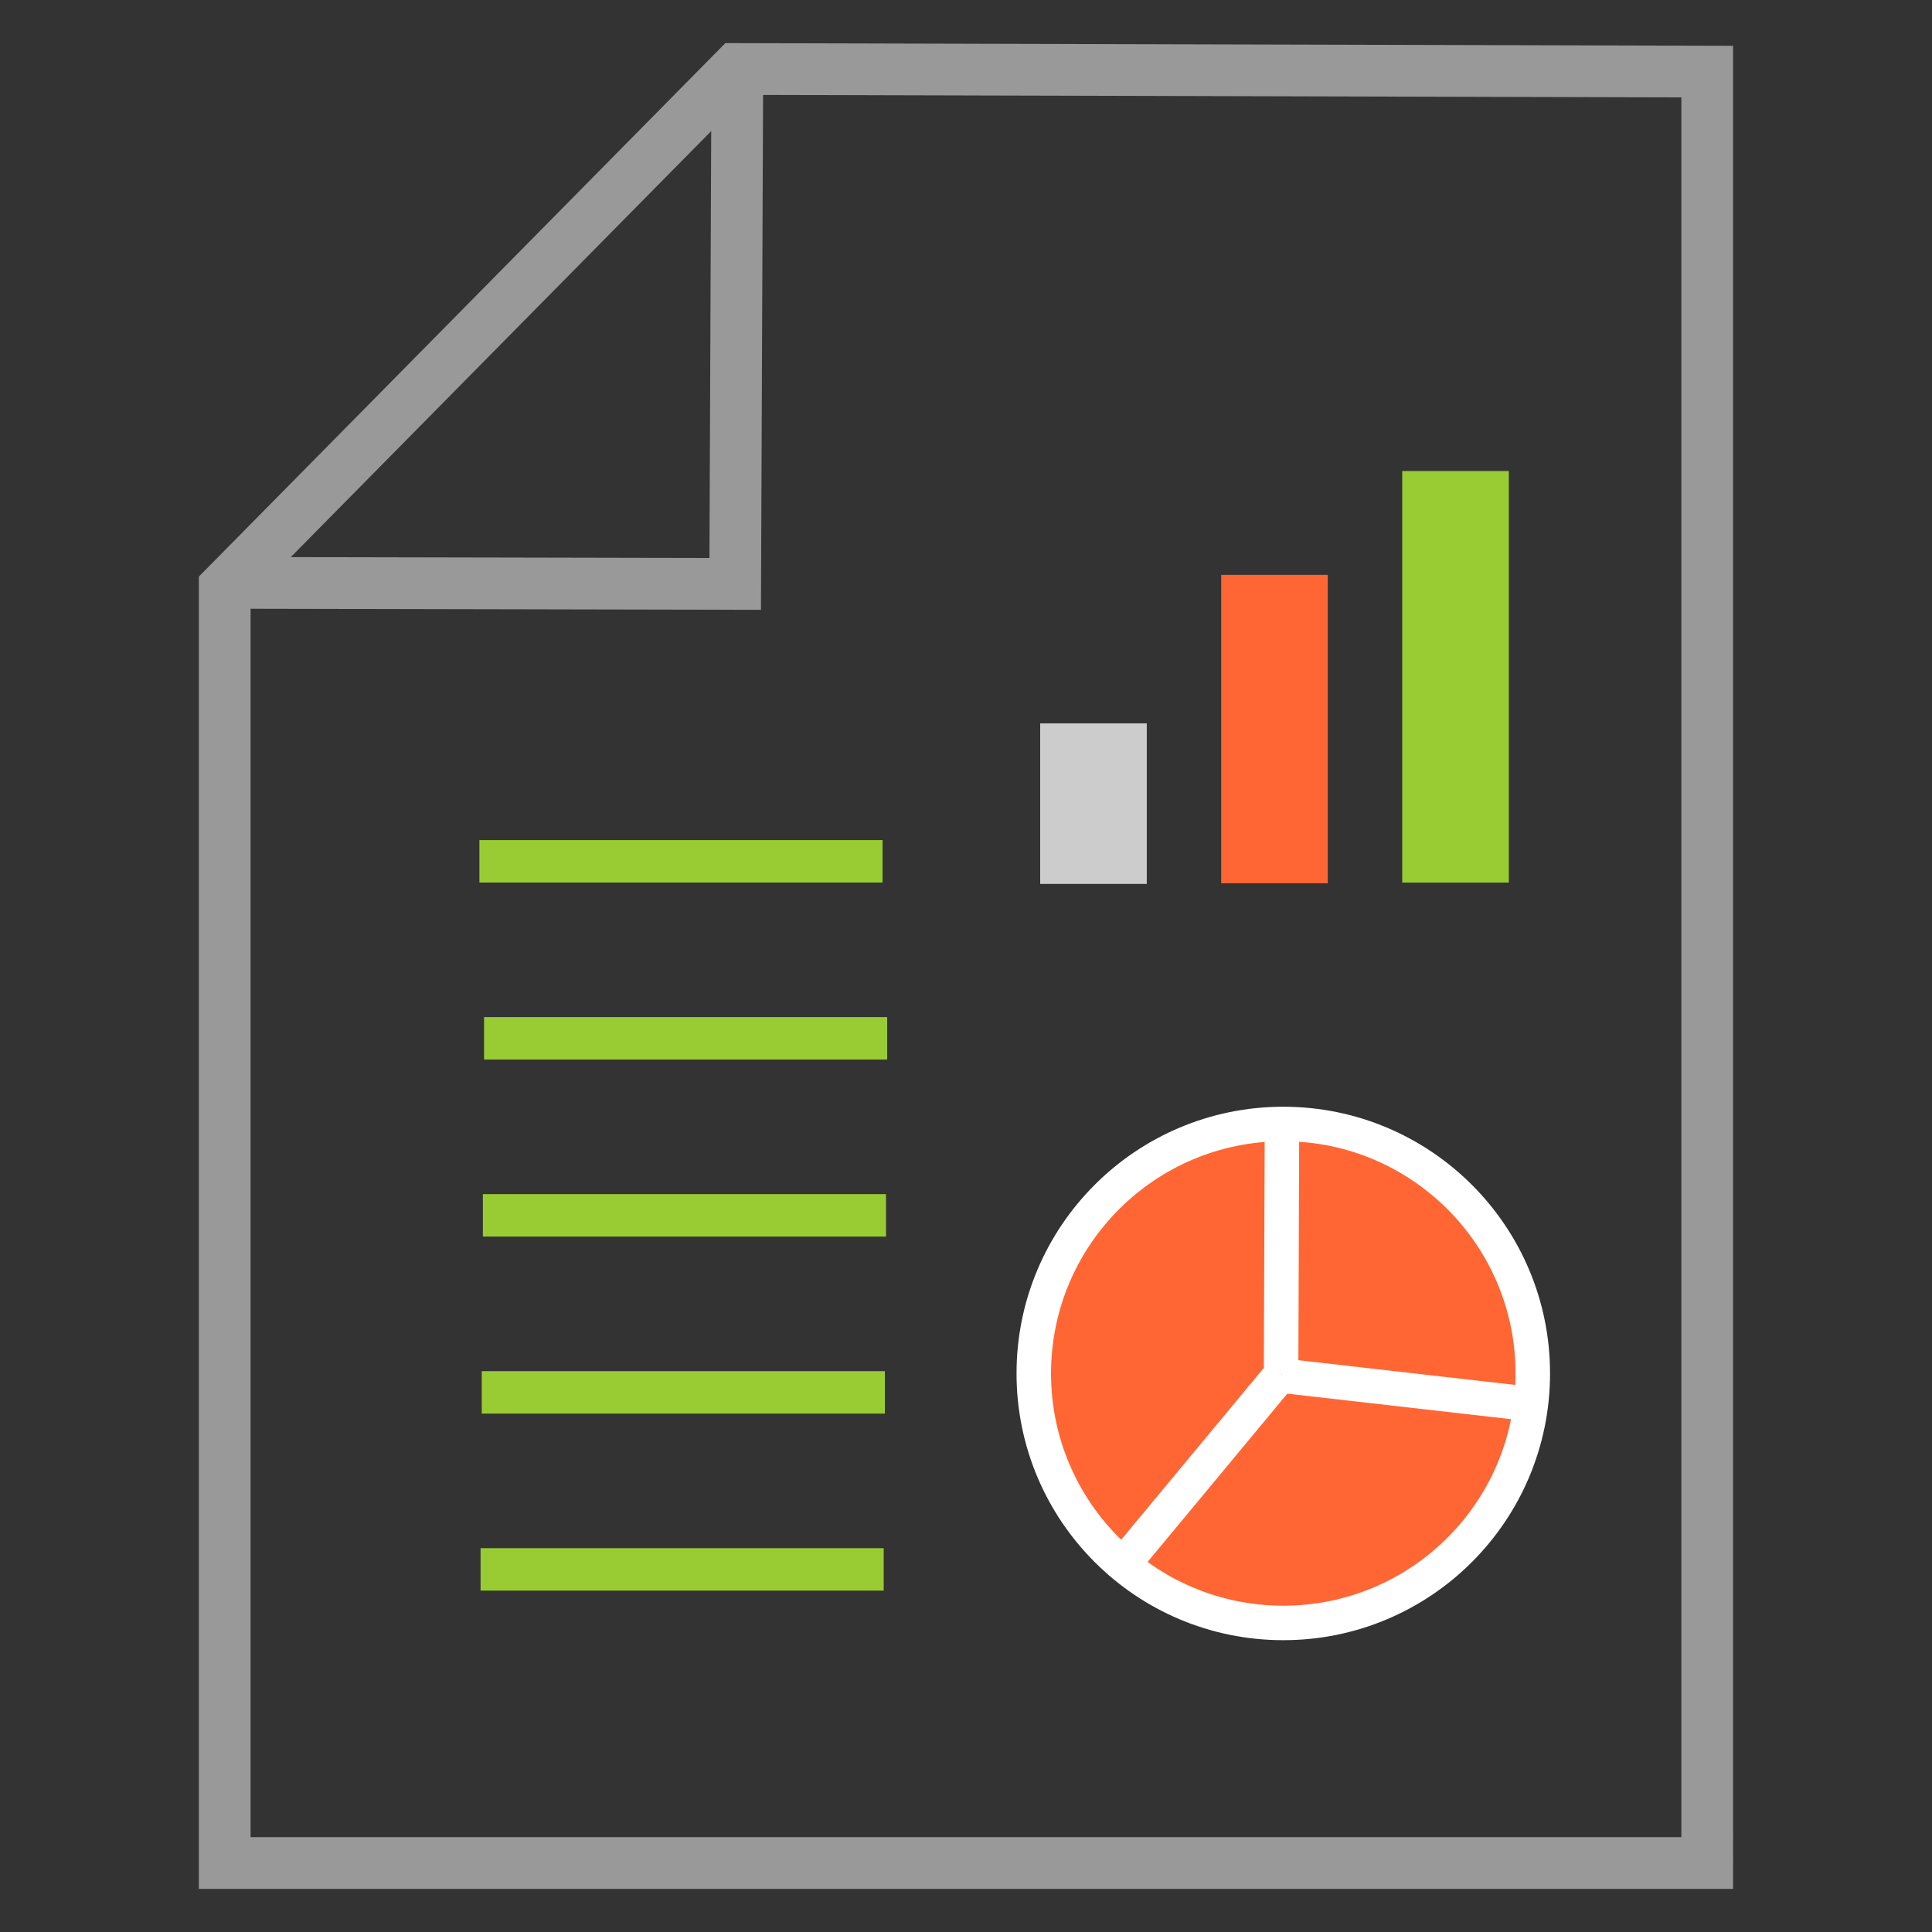 <?xml version="1.0" encoding="UTF-8"?>
<svg xmlns="http://www.w3.org/2000/svg" xml:space="preserve" width="350" height="350" style="shape-rendering:geometricPrecision;text-rendering:geometricPrecision;image-rendering:optimizeQuality;fill-rule:evenodd;clip-rule:evenodd">
  <rect width="100%" height="100%" fill="#333333" stroke="none"/>
  <defs>
    <style>.str0{stroke:#999;stroke-width:9.37;stroke-miterlimit:2.613}.fil0{fill:none}.fil2{fill:#9c3}.fil1{fill:#f63}</style>
  </defs>
  <g id="Layer_x0020_2">
    <g id="Backup_of_case-studies-icon.cdr">
      <path class="fil0 str0" d="m133.36 12.5 175.92.47V337.5H40.71V106.38z"></path>
      <path class="fil1" d="M232.48 203.62c24.96 0 45.2 20.23 45.2 45.19 0 24.97-20.24 45.2-45.2 45.2-24.96 0-45.2-20.23-45.2-45.2 0-24.96 20.24-45.19 45.2-45.19zm-.24.35-.16 44.97.16-44.97zm-.16 44.97-28.72 34.59 28.72-34.59zm44.26 5.31-44.16-5.04 44.16 5.04z"></path>
      <path id="1" class="fil0" d="M232.48 203.62c24.96 0 45.2 20.23 45.2 45.19 0 24.97-20.24 45.2-45.2 45.2-24.96 0-45.2-20.23-45.2-45.2 0-24.96 20.24-45.19 45.2-45.19zm-.24.35-.16 44.97m0 0-28.72 34.59m72.98-29.28-44.16-5.04" style="stroke:#fff;stroke-width:6.25;stroke-miterlimit:2.613"></path>
      <path class="fil2" d="M254.03 85.33h19.31v74.56h-19.31z"></path>
      <path class="fil1" d="M221.23 104.14h19.31v55.87h-19.31z"></path>
      <path style="fill:#ccc" d="M188.44 131.05h19.31v29.08h-19.31z"></path>
      <path class="fil2" d="M86.85 152.19h73.03v7.69H86.85zM87.69 184.26h73.03v7.69H87.69zM87.48 216.33h73.03v7.69H87.48zM87.27 248.4h73.03v7.69H87.27zM87.06 280.47h73.03v7.69H87.06z"></path>
      <path class="fil0 str0" d="m133.57 13.14-.38 92.64-91.32-.19"></path>
    </g>
  </g>
</svg>

